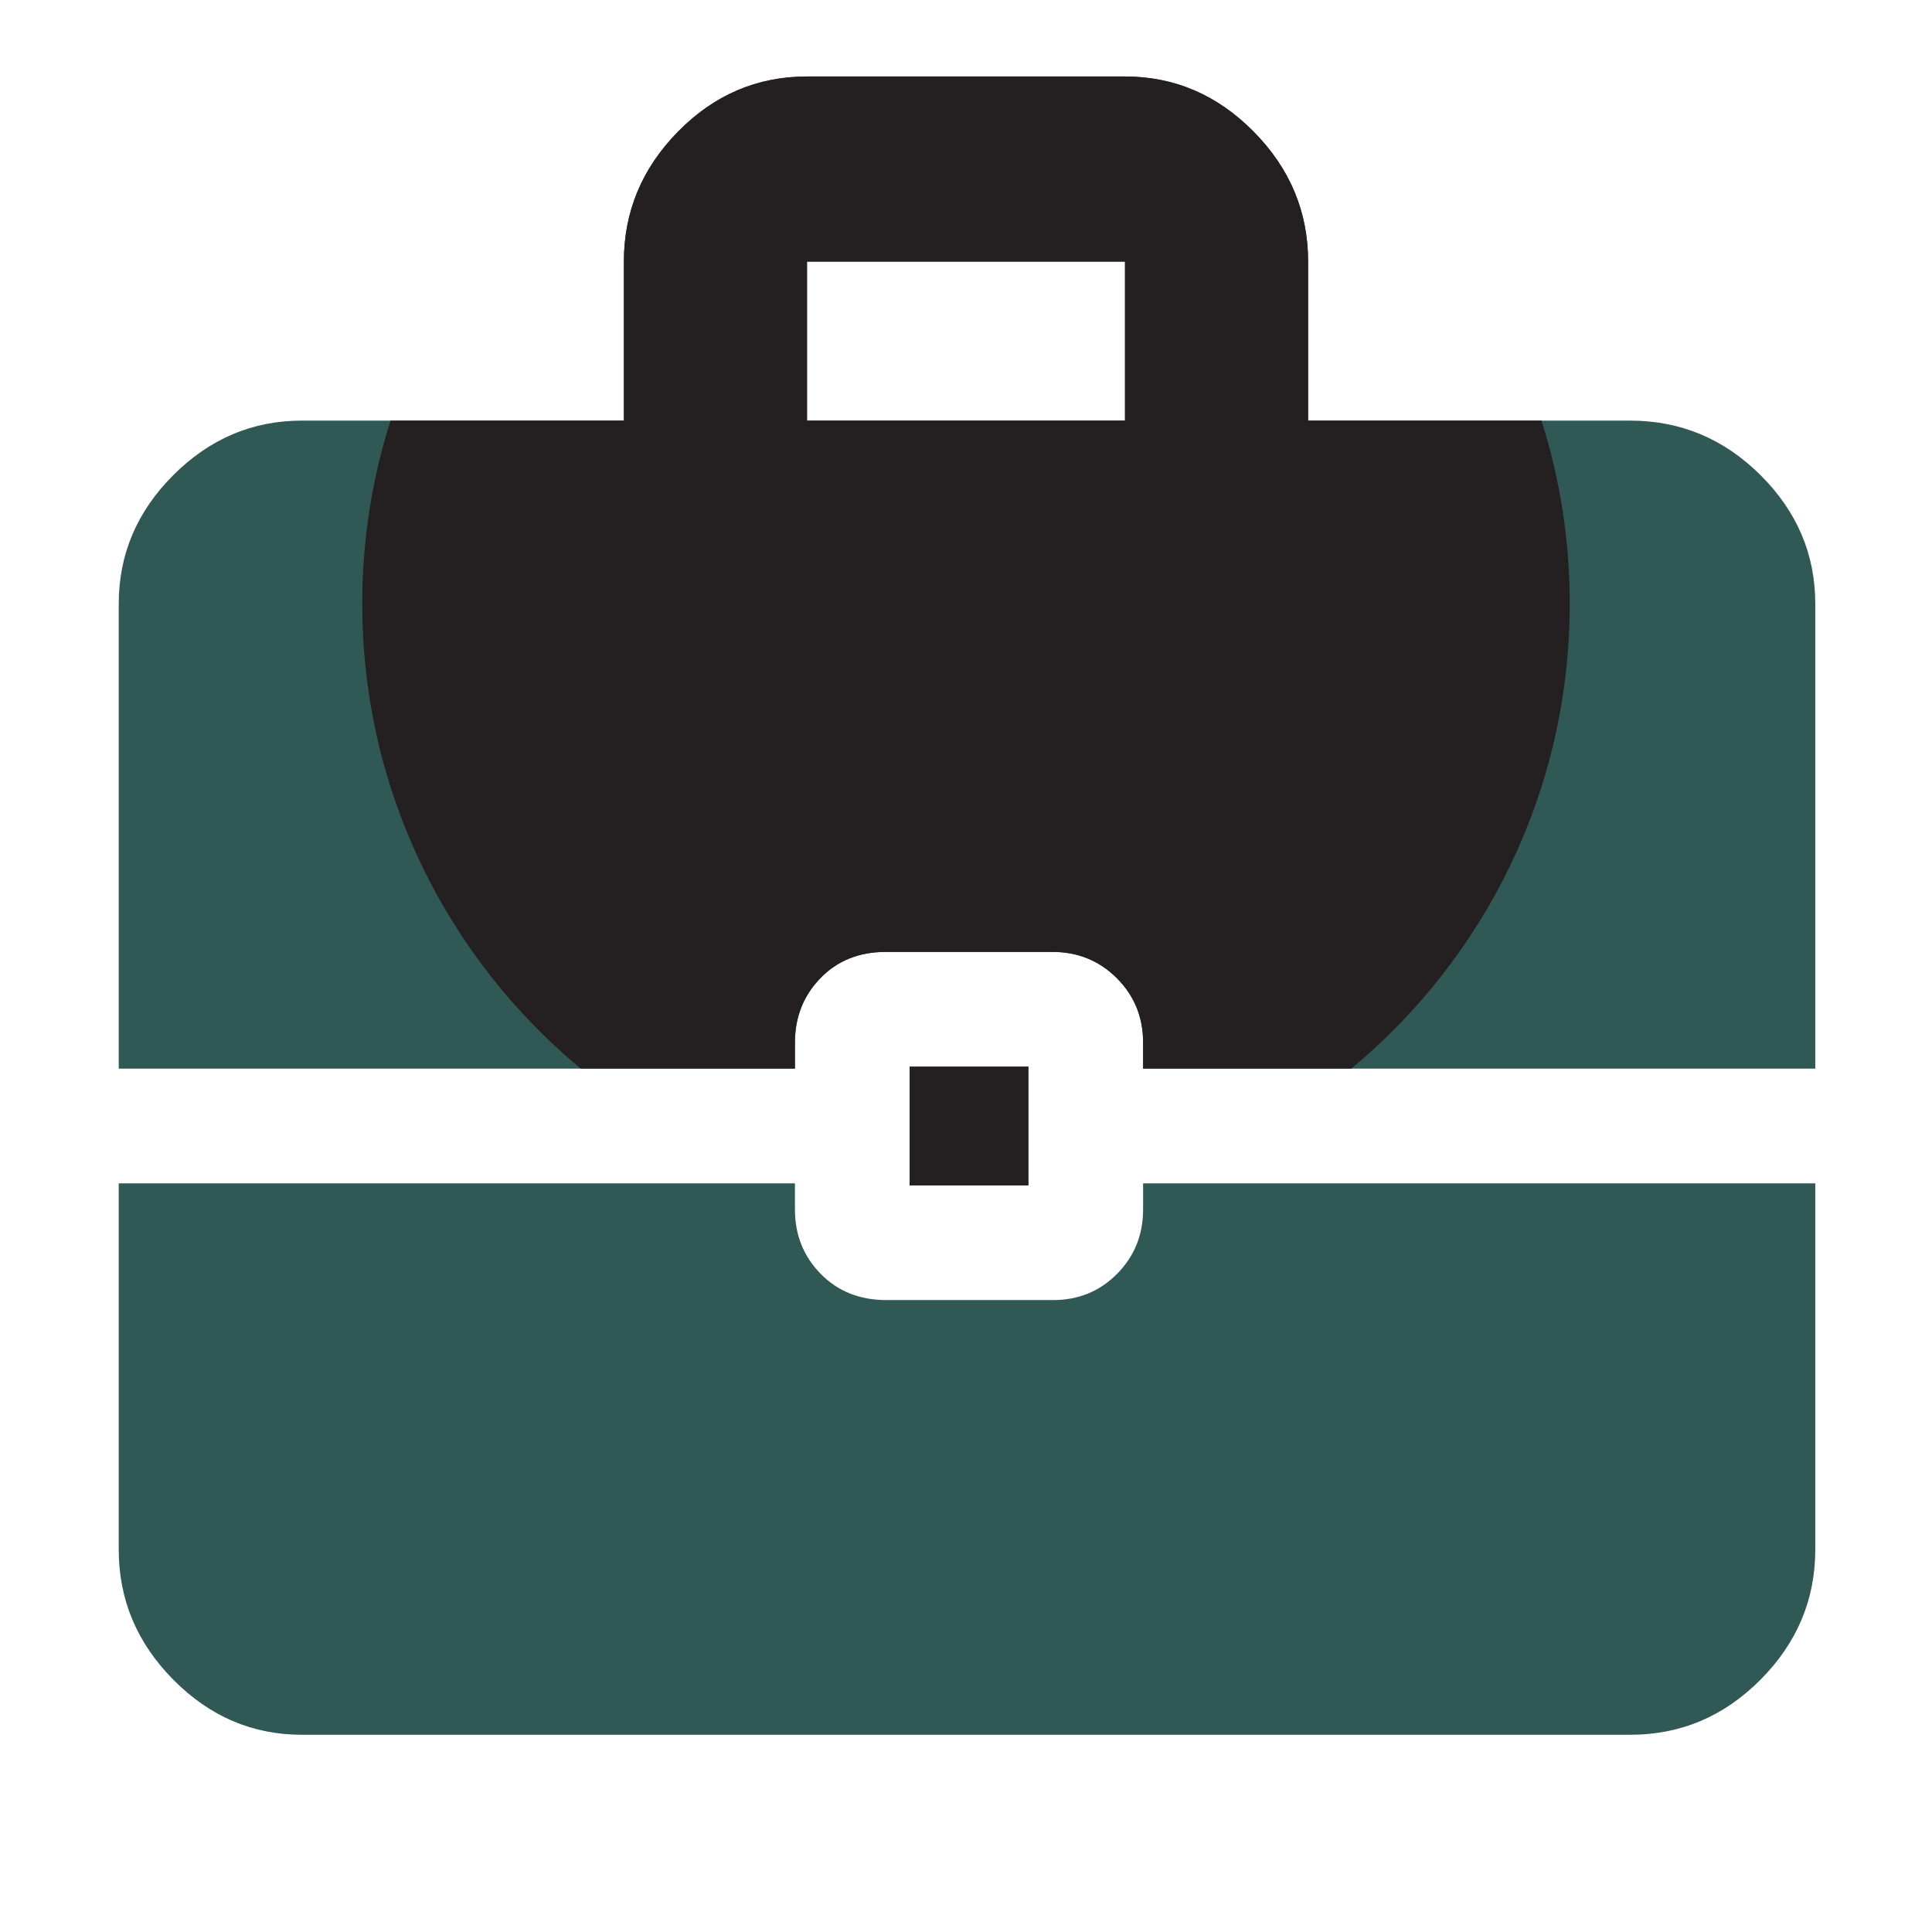 <svg width="48" height="48" viewBox="0 0 48 48" fill="none" xmlns="http://www.w3.org/2000/svg">
<path d="M2.95 26.55V15C2.95 13.773 3.402 12.708 4.305 11.805C5.208 10.902 6.273 10.45 7.5 10.45H15.5V6.5C15.5 5.259 15.948 4.182 16.846 3.269C17.743 2.356 18.811 1.9 20.05 1.9H27.95C29.177 1.9 30.242 2.356 31.145 3.269C32.048 4.182 32.5 5.259 32.5 6.5V10.45H40.5C41.753 10.45 42.833 10.902 43.74 11.805C44.647 12.708 45.1 13.773 45.1 15V26.55H28.4V25.9C28.4 25.27 28.182 24.738 27.747 24.302C27.311 23.867 26.778 23.65 26.148 23.65H22.007C21.346 23.65 20.804 23.867 20.383 24.302C19.961 24.738 19.75 25.27 19.75 25.9V26.55H2.95ZM20.05 10.45H27.95V6.5H20.05V10.45ZM22.6 29.45V26.5H25.55V29.45H22.6ZM7.5 43.1C6.273 43.1 5.208 42.644 4.305 41.731C3.402 40.818 2.95 39.741 2.95 38.5V29.4H19.75V30.05C19.75 30.68 19.963 31.212 20.389 31.648C20.816 32.083 21.359 32.3 22.021 32.3H26.162C26.792 32.3 27.323 32.083 27.754 31.648C28.184 31.212 28.4 30.68 28.4 30.05V29.4H45.1V38.5C45.1 39.741 44.647 40.818 43.74 41.731C42.833 42.644 41.753 43.1 40.5 43.1H7.5Z" fill="#305854"/>
<path fill-rule="evenodd" clip-rule="evenodd" d="M33.571 26.55C36.888 23.799 39 19.646 39 15C39 13.414 38.754 11.885 38.297 10.45H32.5V6.5C32.5 5.259 32.048 4.182 31.145 3.269C30.242 2.356 29.177 1.9 27.95 1.9H20.05C18.811 1.9 17.743 2.356 16.846 3.269C15.948 4.182 15.5 5.259 15.5 6.5V10.45H9.703C9.246 11.885 9 13.414 9 15C9 19.646 11.112 23.799 14.429 26.55H19.75V25.9C19.75 25.27 19.961 24.738 20.383 24.302C20.804 23.867 21.346 23.65 22.007 23.65H26.148C26.778 23.65 27.311 23.867 27.747 24.302C28.182 24.738 28.4 25.27 28.4 25.9V26.55H33.571ZM27.95 10.45H20.05V6.5H27.95V10.45ZM22.6 26.5V29.45H25.55V26.5H22.6Z" fill="#241F21"/>
</svg>
